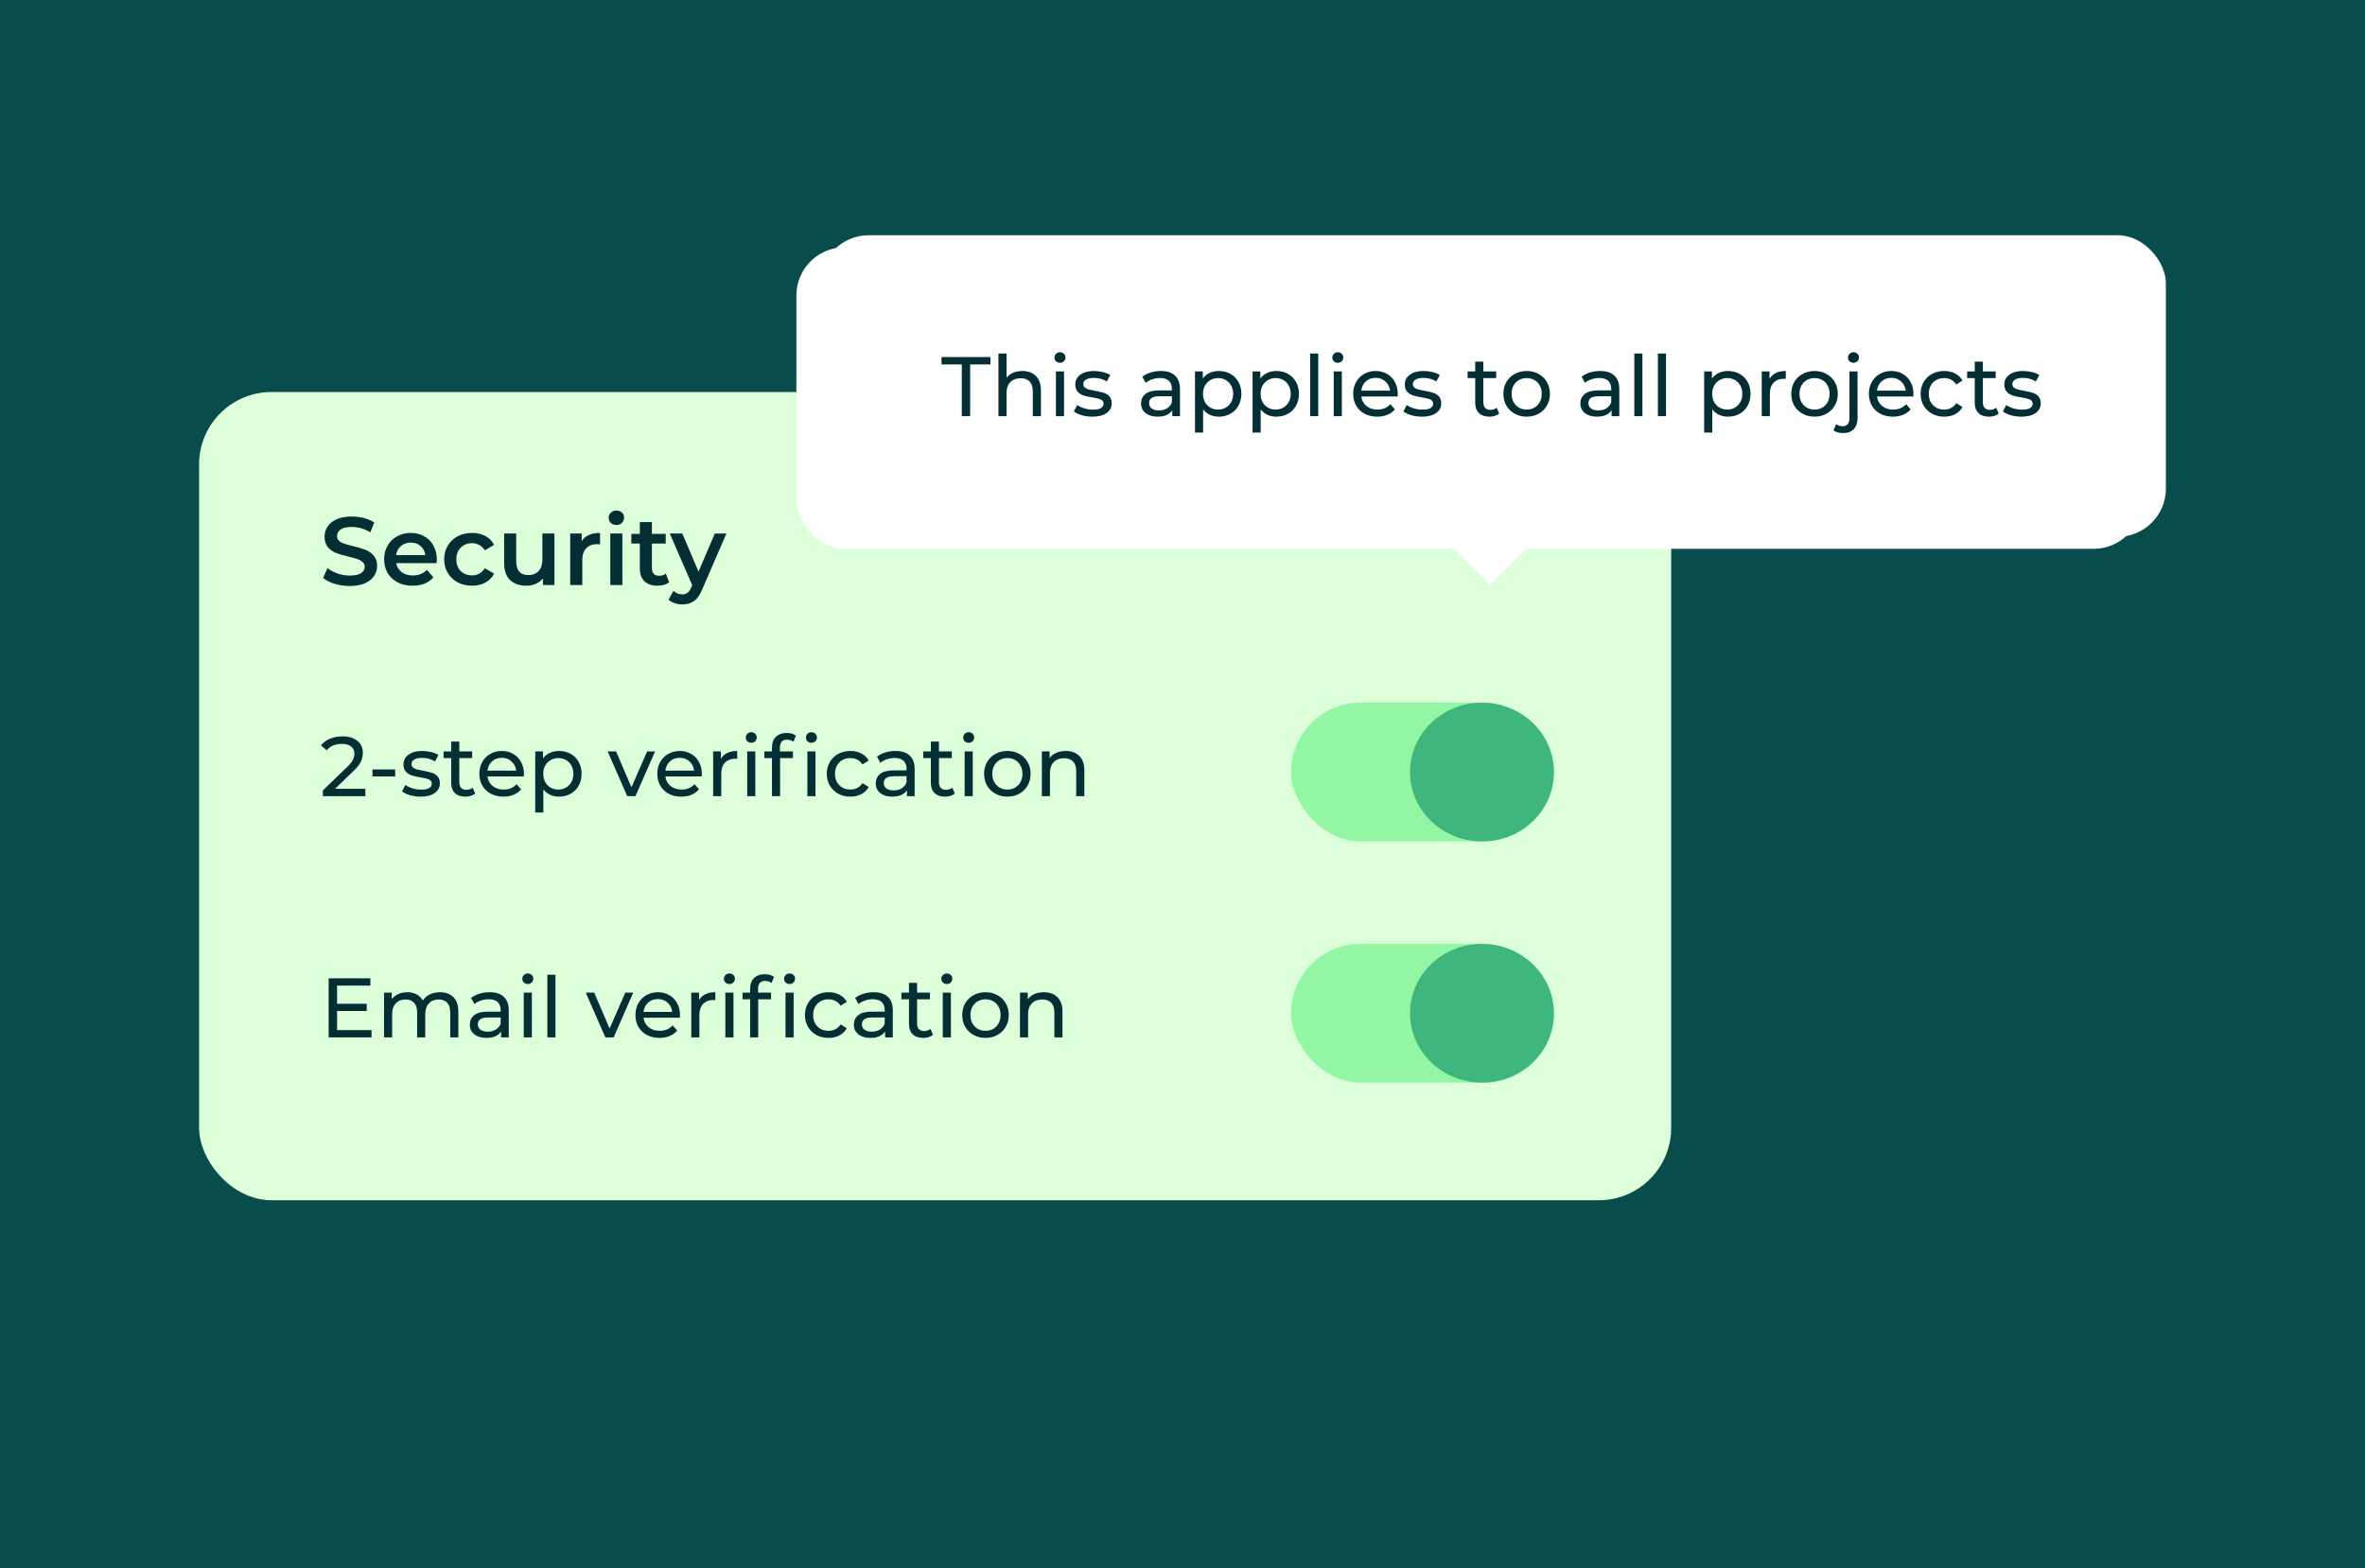 <svg width="392" height="260" viewBox="0 0 392 260" fill="none" xmlns="http://www.w3.org/2000/svg">
<rect width="392" height="260" fill="#084D4B"/>
<g filter="url(#filter0_d_416_44998)">
<rect x="33" y="63" width="244" height="134" rx="12" fill="#DDFFDA"/>
<path d="M57.976 95.16C57.112 95.16 56.275 95.037 55.464 94.792C54.664 94.547 54.029 94.221 53.56 93.816L54.28 92.2C54.739 92.563 55.299 92.861 55.96 93.096C56.632 93.32 57.304 93.432 57.976 93.432C58.808 93.432 59.427 93.299 59.832 93.032C60.248 92.765 60.456 92.413 60.456 91.976C60.456 91.656 60.339 91.395 60.104 91.192C59.88 90.979 59.592 90.813 59.24 90.696C58.888 90.579 58.408 90.445 57.8 90.296C56.947 90.093 56.253 89.891 55.72 89.688C55.197 89.485 54.744 89.171 54.36 88.744C53.987 88.307 53.8 87.72 53.8 86.984C53.8 86.365 53.965 85.805 54.296 85.304C54.637 84.792 55.144 84.387 55.816 84.088C56.499 83.789 57.331 83.64 58.312 83.64C58.995 83.64 59.667 83.725 60.328 83.896C60.989 84.067 61.56 84.312 62.04 84.632L61.384 86.248C60.893 85.96 60.381 85.741 59.848 85.592C59.315 85.443 58.797 85.368 58.296 85.368C57.475 85.368 56.861 85.507 56.456 85.784C56.061 86.061 55.864 86.429 55.864 86.888C55.864 87.208 55.976 87.469 56.2 87.672C56.435 87.875 56.728 88.035 57.08 88.152C57.432 88.269 57.912 88.403 58.52 88.552C59.352 88.744 60.035 88.947 60.568 89.16C61.101 89.363 61.555 89.677 61.928 90.104C62.312 90.531 62.504 91.107 62.504 91.832C62.504 92.451 62.333 93.011 61.992 93.512C61.661 94.013 61.155 94.413 60.472 94.712C59.789 95.011 58.957 95.16 57.976 95.16ZM72.406 90.776C72.406 90.915 72.396 91.112 72.374 91.368H65.671C65.788 91.997 66.092 92.499 66.582 92.872C67.084 93.235 67.703 93.416 68.439 93.416C69.377 93.416 70.15 93.107 70.758 92.488L71.831 93.72C71.447 94.179 70.961 94.525 70.374 94.76C69.788 94.995 69.126 95.112 68.391 95.112C67.452 95.112 66.625 94.925 65.91 94.552C65.196 94.179 64.641 93.661 64.246 93C63.862 92.328 63.67 91.571 63.67 90.728C63.67 89.896 63.857 89.149 64.231 88.488C64.615 87.816 65.142 87.293 65.814 86.92C66.487 86.547 67.244 86.36 68.087 86.36C68.918 86.36 69.66 86.547 70.311 86.92C70.972 87.283 71.484 87.8 71.847 88.472C72.22 89.133 72.406 89.901 72.406 90.776ZM68.087 87.96C67.447 87.96 66.903 88.152 66.454 88.536C66.017 88.909 65.751 89.411 65.654 90.04H70.502C70.417 89.421 70.156 88.92 69.719 88.536C69.281 88.152 68.737 87.96 68.087 87.96ZM78.248 95.112C77.362 95.112 76.568 94.925 75.864 94.552C75.16 94.179 74.61 93.661 74.216 93C73.821 92.328 73.624 91.571 73.624 90.728C73.624 89.885 73.821 89.133 74.216 88.472C74.61 87.811 75.154 87.293 75.848 86.92C76.552 86.547 77.352 86.36 78.248 86.36C79.09 86.36 79.826 86.531 80.456 86.872C81.096 87.213 81.576 87.704 81.896 88.344L80.36 89.24C80.114 88.845 79.805 88.552 79.432 88.36C79.069 88.157 78.669 88.056 78.232 88.056C77.485 88.056 76.866 88.301 76.376 88.792C75.885 89.272 75.64 89.917 75.64 90.728C75.64 91.539 75.88 92.189 76.36 92.68C76.85 93.16 77.474 93.4 78.232 93.4C78.669 93.4 79.069 93.304 79.432 93.112C79.805 92.909 80.114 92.611 80.36 92.216L81.896 93.112C81.565 93.752 81.08 94.248 80.44 94.6C79.81 94.941 79.08 95.112 78.248 95.112ZM91.897 86.456V95H89.993V93.912C89.672 94.296 89.272 94.595 88.793 94.808C88.312 95.011 87.795 95.112 87.24 95.112C86.099 95.112 85.198 94.797 84.537 94.168C83.886 93.528 83.561 92.584 83.561 91.336V86.456H85.561V91.064C85.561 91.832 85.731 92.408 86.073 92.792C86.424 93.165 86.921 93.352 87.561 93.352C88.275 93.352 88.841 93.133 89.257 92.696C89.683 92.248 89.897 91.608 89.897 90.776V86.456H91.897ZM96.419 87.704C96.995 86.808 98.008 86.36 99.459 86.36V88.264C99.288 88.232 99.134 88.216 98.995 88.216C98.216 88.216 97.609 88.445 97.171 88.904C96.734 89.352 96.515 90.003 96.515 90.856V95H94.515V86.456H96.419V87.704ZM101.156 86.456H103.156V95H101.156V86.456ZM102.164 85.048C101.801 85.048 101.497 84.936 101.252 84.712C101.006 84.477 100.884 84.189 100.884 83.848C100.884 83.507 101.006 83.224 101.252 83C101.497 82.765 101.801 82.648 102.164 82.648C102.526 82.648 102.83 82.76 103.076 82.984C103.321 83.197 103.444 83.469 103.444 83.8C103.444 84.152 103.321 84.451 103.076 84.696C102.841 84.931 102.537 85.048 102.164 85.048ZM110.917 94.536C110.682 94.728 110.394 94.872 110.053 94.968C109.722 95.064 109.37 95.112 108.997 95.112C108.058 95.112 107.333 94.867 106.821 94.376C106.309 93.885 106.053 93.171 106.053 92.232V88.12H104.645V86.52H106.053V84.568H108.053V86.52H110.341V88.12H108.053V92.184C108.053 92.6 108.154 92.92 108.357 93.144C108.559 93.357 108.853 93.464 109.237 93.464C109.685 93.464 110.058 93.347 110.357 93.112L110.917 94.536ZM120.406 86.456L116.406 95.688C116.032 96.616 115.579 97.267 115.046 97.64C114.512 98.024 113.867 98.216 113.11 98.216C112.683 98.216 112.262 98.147 111.846 98.008C111.43 97.869 111.088 97.677 110.822 97.432L111.622 95.96C111.814 96.141 112.038 96.285 112.294 96.392C112.56 96.499 112.827 96.552 113.094 96.552C113.446 96.552 113.734 96.461 113.958 96.28C114.192 96.099 114.406 95.795 114.598 95.368L114.742 95.032L111.014 86.456H113.094L115.782 92.776L118.486 86.456H120.406Z" fill="#022E34"/>
<path d="M60.56 128.782V130H53.518V129.048L57.508 125.198C57.993 124.731 58.32 124.33 58.488 123.994C58.656 123.649 58.74 123.303 58.74 122.958C58.74 122.445 58.558 122.048 58.194 121.768C57.839 121.479 57.326 121.334 56.654 121.334C55.571 121.334 54.736 121.689 54.148 122.398L53.196 121.572C53.579 121.105 54.078 120.741 54.694 120.48C55.319 120.219 56.015 120.088 56.78 120.088C57.807 120.088 58.623 120.335 59.23 120.83C59.837 121.315 60.14 121.978 60.14 122.818C60.14 123.341 60.028 123.835 59.804 124.302C59.58 124.769 59.155 125.301 58.53 125.898L55.534 128.782H60.56ZM61.741 125.576H65.507V126.738H61.741V125.576ZM69.705 130.084C69.098 130.084 68.515 130.005 67.955 129.846C67.395 129.678 66.956 129.468 66.639 129.216L67.199 128.152C67.525 128.385 67.922 128.572 68.389 128.712C68.855 128.852 69.327 128.922 69.803 128.922C70.979 128.922 71.567 128.586 71.567 127.914C71.567 127.69 71.487 127.513 71.329 127.382C71.17 127.251 70.969 127.158 70.727 127.102C70.493 127.037 70.157 126.967 69.719 126.892C69.121 126.799 68.631 126.691 68.249 126.57C67.875 126.449 67.553 126.243 67.283 125.954C67.012 125.665 66.877 125.259 66.877 124.736C66.877 124.064 67.157 123.527 67.717 123.126C68.277 122.715 69.028 122.51 69.971 122.51C70.465 122.51 70.96 122.571 71.455 122.692C71.949 122.813 72.355 122.977 72.673 123.182L72.099 124.246C71.492 123.854 70.778 123.658 69.957 123.658C69.387 123.658 68.953 123.751 68.655 123.938C68.356 124.125 68.207 124.372 68.207 124.68C68.207 124.923 68.291 125.114 68.459 125.254C68.627 125.394 68.832 125.497 69.075 125.562C69.327 125.627 69.677 125.702 70.125 125.786C70.722 125.889 71.203 126.001 71.567 126.122C71.94 126.234 72.257 126.43 72.519 126.71C72.78 126.99 72.911 127.382 72.911 127.886C72.911 128.558 72.621 129.095 72.043 129.496C71.473 129.888 70.694 130.084 69.705 130.084ZM78.762 129.566C78.566 129.734 78.324 129.865 78.034 129.958C77.745 130.042 77.446 130.084 77.138 130.084C76.392 130.084 75.813 129.883 75.402 129.482C74.992 129.081 74.786 128.507 74.786 127.76V123.686H73.526V122.58H74.786V120.956H76.13V122.58H78.258V123.686H76.13V127.704C76.13 128.105 76.228 128.413 76.424 128.628C76.63 128.843 76.919 128.95 77.292 128.95C77.703 128.95 78.053 128.833 78.342 128.6L78.762 129.566ZM86.847 126.332C86.847 126.435 86.838 126.57 86.819 126.738H80.799C80.883 127.391 81.168 127.919 81.653 128.32C82.148 128.712 82.759 128.908 83.487 128.908C84.374 128.908 85.088 128.609 85.629 128.012L86.371 128.88C86.035 129.272 85.615 129.571 85.111 129.776C84.617 129.981 84.061 130.084 83.445 130.084C82.661 130.084 81.966 129.925 81.359 129.608C80.752 129.281 80.281 128.829 79.945 128.25C79.618 127.671 79.455 127.018 79.455 126.29C79.455 125.571 79.614 124.923 79.931 124.344C80.258 123.765 80.701 123.317 81.261 123C81.831 122.673 82.47 122.51 83.179 122.51C83.888 122.51 84.519 122.673 85.069 123C85.629 123.317 86.063 123.765 86.371 124.344C86.689 124.923 86.847 125.585 86.847 126.332ZM83.179 123.644C82.535 123.644 81.994 123.84 81.555 124.232C81.126 124.624 80.874 125.137 80.799 125.772H85.559C85.484 125.147 85.228 124.638 84.789 124.246C84.36 123.845 83.823 123.644 83.179 123.644ZM92.647 122.51C93.366 122.51 94.01 122.669 94.579 122.986C95.149 123.303 95.592 123.747 95.909 124.316C96.236 124.885 96.4 125.543 96.4 126.29C96.4 127.037 96.236 127.699 95.909 128.278C95.592 128.847 95.149 129.291 94.579 129.608C94.01 129.925 93.366 130.084 92.647 130.084C92.115 130.084 91.626 129.981 91.177 129.776C90.739 129.571 90.365 129.272 90.058 128.88V132.716H88.713V122.58H90.001V123.756C90.3 123.345 90.678 123.037 91.135 122.832C91.593 122.617 92.097 122.51 92.647 122.51ZM92.535 128.908C93.011 128.908 93.436 128.801 93.809 128.586C94.192 128.362 94.491 128.054 94.706 127.662C94.93 127.261 95.041 126.803 95.041 126.29C95.041 125.777 94.93 125.324 94.706 124.932C94.491 124.531 94.192 124.223 93.809 124.008C93.436 123.793 93.011 123.686 92.535 123.686C92.069 123.686 91.644 123.798 91.261 124.022C90.888 124.237 90.59 124.54 90.365 124.932C90.151 125.324 90.043 125.777 90.043 126.29C90.043 126.803 90.151 127.261 90.365 127.662C90.58 128.054 90.879 128.362 91.261 128.586C91.644 128.801 92.069 128.908 92.535 128.908ZM108.582 122.58L105.334 130H103.962L100.714 122.58H102.114L104.662 128.53L107.266 122.58H108.582ZM116.337 126.332C116.337 126.435 116.328 126.57 116.309 126.738H110.289C110.373 127.391 110.658 127.919 111.143 128.32C111.638 128.712 112.249 128.908 112.977 128.908C113.864 128.908 114.578 128.609 115.119 128.012L115.861 128.88C115.525 129.272 115.105 129.571 114.601 129.776C114.107 129.981 113.551 130.084 112.935 130.084C112.151 130.084 111.456 129.925 110.849 129.608C110.243 129.281 109.771 128.829 109.435 128.25C109.109 127.671 108.945 127.018 108.945 126.29C108.945 125.571 109.104 124.923 109.421 124.344C109.748 123.765 110.191 123.317 110.751 123C111.321 122.673 111.96 122.51 112.669 122.51C113.379 122.51 114.009 122.673 114.559 123C115.119 123.317 115.553 123.765 115.861 124.344C116.179 124.923 116.337 125.585 116.337 126.332ZM112.669 123.644C112.025 123.644 111.484 123.84 111.045 124.232C110.616 124.624 110.364 125.137 110.289 125.772H115.049C114.975 125.147 114.718 124.638 114.279 124.246C113.85 123.845 113.313 123.644 112.669 123.644ZM119.492 123.826C119.725 123.397 120.07 123.07 120.528 122.846C120.985 122.622 121.54 122.51 122.194 122.51V123.812C122.119 123.803 122.016 123.798 121.886 123.798C121.158 123.798 120.584 124.017 120.164 124.456C119.753 124.885 119.548 125.501 119.548 126.304V130H118.204V122.58H119.492V123.826ZM123.85 122.58H125.194V130H123.85V122.58ZM124.522 121.152C124.261 121.152 124.042 121.068 123.864 120.9C123.696 120.732 123.612 120.527 123.612 120.284C123.612 120.041 123.696 119.836 123.864 119.668C124.042 119.491 124.261 119.402 124.522 119.402C124.784 119.402 124.998 119.486 125.166 119.654C125.344 119.813 125.432 120.013 125.432 120.256C125.432 120.508 125.344 120.723 125.166 120.9C124.998 121.068 124.784 121.152 124.522 121.152ZM130.476 120.634C129.674 120.634 129.272 121.068 129.272 121.936V122.58H131.428V123.686H129.3V130H127.956V123.686H126.696V122.58H127.956V121.922C127.956 121.185 128.171 120.601 128.6 120.172C129.03 119.743 129.632 119.528 130.406 119.528C130.705 119.528 130.985 119.565 131.246 119.64C131.508 119.715 131.732 119.822 131.918 119.962L131.512 120.984C131.204 120.751 130.859 120.634 130.476 120.634ZM133.822 122.58H135.166V130H133.822V122.58ZM134.494 121.152C134.233 121.152 134.014 121.068 133.836 120.9C133.668 120.732 133.584 120.527 133.584 120.284C133.584 120.041 133.668 119.836 133.836 119.668C134.014 119.491 134.233 119.402 134.494 119.402C134.756 119.402 134.97 119.486 135.138 119.654C135.316 119.813 135.404 120.013 135.404 120.256C135.404 120.508 135.316 120.723 135.138 120.9C134.97 121.068 134.756 121.152 134.494 121.152ZM140.961 130.084C140.205 130.084 139.528 129.921 138.931 129.594C138.343 129.267 137.881 128.819 137.545 128.25C137.209 127.671 137.041 127.018 137.041 126.29C137.041 125.562 137.209 124.913 137.545 124.344C137.881 123.765 138.343 123.317 138.931 123C139.528 122.673 140.205 122.51 140.961 122.51C141.633 122.51 142.23 122.645 142.753 122.916C143.285 123.187 143.696 123.579 143.985 124.092L142.963 124.75C142.73 124.395 142.44 124.129 142.095 123.952C141.75 123.775 141.367 123.686 140.947 123.686C140.462 123.686 140.023 123.793 139.631 124.008C139.248 124.223 138.945 124.531 138.721 124.932C138.506 125.324 138.399 125.777 138.399 126.29C138.399 126.813 138.506 127.275 138.721 127.676C138.945 128.068 139.248 128.371 139.631 128.586C140.023 128.801 140.462 128.908 140.947 128.908C141.367 128.908 141.75 128.819 142.095 128.642C142.44 128.465 142.73 128.199 142.963 127.844L143.985 128.488C143.696 129.001 143.285 129.398 142.753 129.678C142.23 129.949 141.633 130.084 140.961 130.084ZM148.427 122.51C149.454 122.51 150.238 122.762 150.779 123.266C151.33 123.77 151.605 124.521 151.605 125.52V130H150.331V129.02C150.107 129.365 149.785 129.631 149.365 129.818C148.955 129.995 148.465 130.084 147.895 130.084C147.065 130.084 146.397 129.883 145.893 129.482C145.399 129.081 145.151 128.553 145.151 127.9C145.151 127.247 145.389 126.724 145.865 126.332C146.341 125.931 147.097 125.73 148.133 125.73H150.261V125.464C150.261 124.885 150.093 124.442 149.757 124.134C149.421 123.826 148.927 123.672 148.273 123.672C147.835 123.672 147.405 123.747 146.985 123.896C146.565 124.036 146.211 124.227 145.921 124.47L145.361 123.462C145.744 123.154 146.201 122.921 146.733 122.762C147.265 122.594 147.83 122.51 148.427 122.51ZM148.119 129.048C148.633 129.048 149.076 128.936 149.449 128.712C149.823 128.479 150.093 128.152 150.261 127.732V126.696H148.189C147.051 126.696 146.481 127.079 146.481 127.844C146.481 128.217 146.626 128.511 146.915 128.726C147.205 128.941 147.606 129.048 148.119 129.048ZM158.264 129.566C158.068 129.734 157.826 129.865 157.536 129.958C157.247 130.042 156.948 130.084 156.64 130.084C155.894 130.084 155.315 129.883 154.904 129.482C154.494 129.081 154.288 128.507 154.288 127.76V123.686H153.028V122.58H154.288V120.956H155.632V122.58H157.76V123.686H155.632V127.704C155.632 128.105 155.73 128.413 155.926 128.628C156.132 128.843 156.421 128.95 156.794 128.95C157.205 128.95 157.555 128.833 157.844 128.6L158.264 129.566ZM159.889 122.58H161.233V130H159.889V122.58ZM160.561 121.152C160.3 121.152 160.081 121.068 159.903 120.9C159.735 120.732 159.651 120.527 159.651 120.284C159.651 120.041 159.735 119.836 159.903 119.668C160.081 119.491 160.3 119.402 160.561 119.402C160.823 119.402 161.037 119.486 161.205 119.654C161.383 119.813 161.471 120.013 161.471 120.256C161.471 120.508 161.383 120.723 161.205 120.9C161.037 121.068 160.823 121.152 160.561 121.152ZM166.977 130.084C166.24 130.084 165.577 129.921 164.989 129.594C164.401 129.267 163.939 128.819 163.603 128.25C163.277 127.671 163.113 127.018 163.113 126.29C163.113 125.562 163.277 124.913 163.603 124.344C163.939 123.765 164.401 123.317 164.989 123C165.577 122.673 166.24 122.51 166.977 122.51C167.715 122.51 168.373 122.673 168.951 123C169.539 123.317 169.997 123.765 170.323 124.344C170.659 124.913 170.827 125.562 170.827 126.29C170.827 127.018 170.659 127.671 170.323 128.25C169.997 128.819 169.539 129.267 168.951 129.594C168.373 129.921 167.715 130.084 166.977 130.084ZM166.977 128.908C167.453 128.908 167.878 128.801 168.251 128.586C168.634 128.362 168.933 128.054 169.147 127.662C169.362 127.261 169.469 126.803 169.469 126.29C169.469 125.777 169.362 125.324 169.147 124.932C168.933 124.531 168.634 124.223 168.251 124.008C167.878 123.793 167.453 123.686 166.977 123.686C166.501 123.686 166.072 123.793 165.689 124.008C165.316 124.223 165.017 124.531 164.793 124.932C164.579 125.324 164.471 125.777 164.471 126.29C164.471 126.803 164.579 127.261 164.793 127.662C165.017 128.054 165.316 128.362 165.689 128.586C166.072 128.801 166.501 128.908 166.977 128.908ZM176.648 122.51C177.591 122.51 178.337 122.785 178.888 123.336C179.448 123.877 179.728 124.675 179.728 125.73V130H178.384V125.884C178.384 125.165 178.211 124.624 177.866 124.26C177.521 123.896 177.026 123.714 176.382 123.714C175.654 123.714 175.08 123.929 174.66 124.358C174.24 124.778 174.03 125.385 174.03 126.178V130H172.686V122.58H173.974V123.7C174.245 123.317 174.609 123.023 175.066 122.818C175.533 122.613 176.06 122.51 176.648 122.51Z" fill="#022E34"/>
<path d="M61.582 168.782V170H54.47V160.2H61.386V161.418H55.87V164.428H60.784V165.618H55.87V168.782H61.582ZM72.935 162.51C73.868 162.51 74.606 162.781 75.147 163.322C75.698 163.863 75.973 164.666 75.973 165.73V170H74.629V165.884C74.629 165.165 74.461 164.624 74.125 164.26C73.798 163.896 73.327 163.714 72.711 163.714C72.03 163.714 71.488 163.929 71.087 164.358C70.686 164.778 70.485 165.385 70.485 166.178V170H69.141V165.884C69.141 165.165 68.973 164.624 68.637 164.26C68.31 163.896 67.839 163.714 67.223 163.714C66.542 163.714 66 163.929 65.599 164.358C65.198 164.778 64.997 165.385 64.997 166.178V170H63.653V162.58H64.941V163.686C65.212 163.303 65.566 163.014 66.005 162.818C66.444 162.613 66.943 162.51 67.503 162.51C68.082 162.51 68.595 162.627 69.043 162.86C69.491 163.093 69.836 163.434 70.079 163.882C70.359 163.453 70.746 163.117 71.241 162.874C71.745 162.631 72.31 162.51 72.935 162.51ZM81.148 162.51C82.174 162.51 82.959 162.762 83.5 163.266C84.05 163.77 84.326 164.521 84.326 165.52V170H83.052V169.02C82.828 169.365 82.506 169.631 82.086 169.818C81.675 169.995 81.185 170.084 80.616 170.084C79.785 170.084 79.118 169.883 78.614 169.482C78.119 169.081 77.872 168.553 77.872 167.9C77.872 167.247 78.11 166.724 78.586 166.332C79.062 165.931 79.818 165.73 80.854 165.73H82.982V165.464C82.982 164.885 82.814 164.442 82.478 164.134C82.142 163.826 81.647 163.672 80.994 163.672C80.555 163.672 80.126 163.747 79.706 163.896C79.286 164.036 78.931 164.227 78.642 164.47L78.082 163.462C78.465 163.154 78.922 162.921 79.454 162.762C79.986 162.594 80.55 162.51 81.148 162.51ZM80.84 169.048C81.353 169.048 81.796 168.936 82.17 168.712C82.543 168.479 82.814 168.152 82.982 167.732V166.696H80.91C79.771 166.696 79.202 167.079 79.202 167.844C79.202 168.217 79.347 168.511 79.636 168.726C79.925 168.941 80.326 169.048 80.84 169.048ZM86.813 162.58H88.157V170H86.813V162.58ZM87.485 161.152C87.224 161.152 87.004 161.068 86.827 160.9C86.659 160.732 86.575 160.527 86.575 160.284C86.575 160.041 86.659 159.836 86.827 159.668C87.004 159.491 87.224 159.402 87.485 159.402C87.746 159.402 87.961 159.486 88.129 159.654C88.306 159.813 88.395 160.013 88.395 160.256C88.395 160.508 88.306 160.723 88.129 160.9C87.961 161.068 87.746 161.152 87.485 161.152ZM90.723 159.612H92.067V170H90.723V159.612ZM104.959 162.58L101.711 170H100.339L97.091 162.58H98.491L101.039 168.53L103.643 162.58H104.959ZM112.714 166.332C112.714 166.435 112.705 166.57 112.686 166.738H106.666C106.75 167.391 107.035 167.919 107.52 168.32C108.015 168.712 108.626 168.908 109.354 168.908C110.241 168.908 110.955 168.609 111.496 168.012L112.238 168.88C111.902 169.272 111.482 169.571 110.978 169.776C110.484 169.981 109.928 170.084 109.312 170.084C108.528 170.084 107.833 169.925 107.226 169.608C106.62 169.281 106.148 168.829 105.812 168.25C105.486 167.671 105.322 167.018 105.322 166.29C105.322 165.571 105.481 164.923 105.798 164.344C106.125 163.765 106.568 163.317 107.128 163C107.698 162.673 108.337 162.51 109.046 162.51C109.756 162.51 110.386 162.673 110.936 163C111.496 163.317 111.93 163.765 112.238 164.344C112.556 164.923 112.714 165.585 112.714 166.332ZM109.046 163.644C108.402 163.644 107.861 163.84 107.422 164.232C106.993 164.624 106.741 165.137 106.666 165.772H111.426C111.352 165.147 111.095 164.638 110.656 164.246C110.227 163.845 109.69 163.644 109.046 163.644ZM115.869 163.826C116.102 163.397 116.447 163.07 116.905 162.846C117.362 162.622 117.917 162.51 118.571 162.51V163.812C118.496 163.803 118.393 163.798 118.263 163.798C117.535 163.798 116.961 164.017 116.541 164.456C116.13 164.885 115.925 165.501 115.925 166.304V170H114.581V162.58H115.869V163.826ZM120.227 162.58H121.571V170H120.227V162.58ZM120.899 161.152C120.638 161.152 120.418 161.068 120.241 160.9C120.073 160.732 119.989 160.527 119.989 160.284C119.989 160.041 120.073 159.836 120.241 159.668C120.418 159.491 120.638 159.402 120.899 159.402C121.16 159.402 121.375 159.486 121.543 159.654C121.72 159.813 121.809 160.013 121.809 160.256C121.809 160.508 121.72 160.723 121.543 160.9C121.375 161.068 121.16 161.152 120.899 161.152ZM126.853 160.634C126.051 160.634 125.649 161.068 125.649 161.936V162.58H127.805V163.686H125.677V170H124.333V163.686H123.073V162.58H124.333V161.922C124.333 161.185 124.548 160.601 124.977 160.172C125.407 159.743 126.009 159.528 126.783 159.528C127.082 159.528 127.362 159.565 127.623 159.64C127.885 159.715 128.109 159.822 128.295 159.962L127.889 160.984C127.581 160.751 127.236 160.634 126.853 160.634ZM130.199 162.58H131.543V170H130.199V162.58ZM130.871 161.152C130.61 161.152 130.391 161.068 130.213 160.9C130.045 160.732 129.961 160.527 129.961 160.284C129.961 160.041 130.045 159.836 130.213 159.668C130.391 159.491 130.61 159.402 130.871 159.402C131.133 159.402 131.347 159.486 131.515 159.654C131.693 159.813 131.781 160.013 131.781 160.256C131.781 160.508 131.693 160.723 131.515 160.9C131.347 161.068 131.133 161.152 130.871 161.152ZM137.338 170.084C136.582 170.084 135.905 169.921 135.308 169.594C134.72 169.267 134.258 168.819 133.922 168.25C133.586 167.671 133.418 167.018 133.418 166.29C133.418 165.562 133.586 164.913 133.922 164.344C134.258 163.765 134.72 163.317 135.308 163C135.905 162.673 136.582 162.51 137.338 162.51C138.01 162.51 138.607 162.645 139.13 162.916C139.662 163.187 140.073 163.579 140.362 164.092L139.34 164.75C139.107 164.395 138.817 164.129 138.472 163.952C138.127 163.775 137.744 163.686 137.324 163.686C136.839 163.686 136.4 163.793 136.008 164.008C135.625 164.223 135.322 164.531 135.098 164.932C134.883 165.324 134.776 165.777 134.776 166.29C134.776 166.813 134.883 167.275 135.098 167.676C135.322 168.068 135.625 168.371 136.008 168.586C136.4 168.801 136.839 168.908 137.324 168.908C137.744 168.908 138.127 168.819 138.472 168.642C138.817 168.465 139.107 168.199 139.34 167.844L140.362 168.488C140.073 169.001 139.662 169.398 139.13 169.678C138.607 169.949 138.01 170.084 137.338 170.084ZM144.804 162.51C145.831 162.51 146.615 162.762 147.156 163.266C147.707 163.77 147.982 164.521 147.982 165.52V170H146.708V169.02C146.484 169.365 146.162 169.631 145.742 169.818C145.331 169.995 144.841 170.084 144.272 170.084C143.441 170.084 142.774 169.883 142.27 169.482C141.775 169.081 141.528 168.553 141.528 167.9C141.528 167.247 141.766 166.724 142.242 166.332C142.718 165.931 143.474 165.73 144.51 165.73H146.638V165.464C146.638 164.885 146.47 164.442 146.134 164.134C145.798 163.826 145.303 163.672 144.65 163.672C144.211 163.672 143.782 163.747 143.362 163.896C142.942 164.036 142.587 164.227 142.298 164.47L141.738 163.462C142.121 163.154 142.578 162.921 143.11 162.762C143.642 162.594 144.207 162.51 144.804 162.51ZM144.496 169.048C145.009 169.048 145.453 168.936 145.826 168.712C146.199 168.479 146.47 168.152 146.638 167.732V166.696H144.566C143.427 166.696 142.858 167.079 142.858 167.844C142.858 168.217 143.003 168.511 143.292 168.726C143.581 168.941 143.983 169.048 144.496 169.048ZM154.641 169.566C154.445 169.734 154.203 169.865 153.913 169.958C153.624 170.042 153.325 170.084 153.017 170.084C152.271 170.084 151.692 169.883 151.281 169.482C150.871 169.081 150.665 168.507 150.665 167.76V163.686H149.405V162.58H150.665V160.956H152.009V162.58H154.137V163.686H152.009V167.704C152.009 168.105 152.107 168.413 152.303 168.628C152.509 168.843 152.798 168.95 153.171 168.95C153.582 168.95 153.932 168.833 154.221 168.6L154.641 169.566ZM156.266 162.58H157.61V170H156.266V162.58ZM156.938 161.152C156.677 161.152 156.458 161.068 156.28 160.9C156.112 160.732 156.028 160.527 156.028 160.284C156.028 160.041 156.112 159.836 156.28 159.668C156.458 159.491 156.677 159.402 156.938 159.402C157.2 159.402 157.414 159.486 157.582 159.654C157.76 159.813 157.848 160.013 157.848 160.256C157.848 160.508 157.76 160.723 157.582 160.9C157.414 161.068 157.2 161.152 156.938 161.152ZM163.354 170.084C162.617 170.084 161.954 169.921 161.366 169.594C160.778 169.267 160.316 168.819 159.98 168.25C159.654 167.671 159.49 167.018 159.49 166.29C159.49 165.562 159.654 164.913 159.98 164.344C160.316 163.765 160.778 163.317 161.366 163C161.954 162.673 162.617 162.51 163.354 162.51C164.092 162.51 164.75 162.673 165.328 163C165.916 163.317 166.374 163.765 166.7 164.344C167.036 164.913 167.204 165.562 167.204 166.29C167.204 167.018 167.036 167.671 166.7 168.25C166.374 168.819 165.916 169.267 165.328 169.594C164.75 169.921 164.092 170.084 163.354 170.084ZM163.354 168.908C163.83 168.908 164.255 168.801 164.628 168.586C165.011 168.362 165.31 168.054 165.524 167.662C165.739 167.261 165.846 166.803 165.846 166.29C165.846 165.777 165.739 165.324 165.524 164.932C165.31 164.531 165.011 164.223 164.628 164.008C164.255 163.793 163.83 163.686 163.354 163.686C162.878 163.686 162.449 163.793 162.066 164.008C161.693 164.223 161.394 164.531 161.17 164.932C160.956 165.324 160.848 165.777 160.848 166.29C160.848 166.803 160.956 167.261 161.17 167.662C161.394 168.054 161.693 168.362 162.066 168.586C162.449 168.801 162.878 168.908 163.354 168.908ZM173.025 162.51C173.968 162.51 174.714 162.785 175.265 163.336C175.825 163.877 176.105 164.675 176.105 165.73V170H174.761V165.884C174.761 165.165 174.588 164.624 174.243 164.26C173.898 163.896 173.403 163.714 172.759 163.714C172.031 163.714 171.457 163.929 171.037 164.358C170.617 164.778 170.407 165.385 170.407 166.178V170H169.063V162.58H170.351V163.7C170.622 163.317 170.986 163.023 171.443 162.818C171.91 162.613 172.437 162.51 173.025 162.51Z" fill="#022E34"/>
<rect x="214" y="154.5" width="43.568" height="23" rx="11.5" fill="#93F6A4"/>
<ellipse cx="245.638" cy="166" rx="11.93" ry="11.5" fill="#3FB67D"/>
<rect x="214" y="114.5" width="43.568" height="23" rx="11.5" fill="#93F6A4"/>
<ellipse cx="245.638" cy="126" rx="11.93" ry="11.5" fill="#3FB67D"/>
</g>
<g filter="url(#filter1_d_416_44998)">
<rect x="136" y="39" width="223" height="50" rx="8" fill="white"/>
</g>
<rect x="136" y="39" width="223" height="50" rx="8" fill="white"/>
<path d="M159.416 60.418H156.056V59.2H164.162V60.418H160.802V69H159.416V60.418ZM169.453 61.51C170.395 61.51 171.142 61.785 171.693 62.336C172.253 62.877 172.533 63.675 172.533 64.73V69H171.189V64.884C171.189 64.165 171.016 63.624 170.671 63.26C170.325 62.896 169.831 62.714 169.187 62.714C168.459 62.714 167.885 62.929 167.465 63.358C167.045 63.778 166.835 64.385 166.835 65.178V69H165.491V58.612H166.835V62.63C167.115 62.275 167.479 62 167.927 61.804C168.384 61.608 168.893 61.51 169.453 61.51ZM175.02 61.58H176.364V69H175.02V61.58ZM175.692 60.152C175.431 60.152 175.211 60.068 175.034 59.9C174.866 59.732 174.782 59.527 174.782 59.284C174.782 59.041 174.866 58.836 175.034 58.668C175.211 58.491 175.431 58.402 175.692 58.402C175.953 58.402 176.168 58.486 176.336 58.654C176.513 58.813 176.602 59.013 176.602 59.256C176.602 59.508 176.513 59.723 176.336 59.9C176.168 60.068 175.953 60.152 175.692 60.152ZM181.058 69.084C180.452 69.084 179.868 69.005 179.308 68.846C178.748 68.678 178.31 68.468 177.992 68.216L178.552 67.152C178.879 67.385 179.276 67.572 179.742 67.712C180.209 67.852 180.68 67.922 181.156 67.922C182.332 67.922 182.92 67.586 182.92 66.914C182.92 66.69 182.841 66.513 182.682 66.382C182.524 66.251 182.323 66.158 182.08 66.102C181.847 66.037 181.511 65.967 181.072 65.892C180.475 65.799 179.985 65.691 179.602 65.57C179.229 65.449 178.907 65.243 178.636 64.954C178.366 64.665 178.23 64.259 178.23 63.736C178.23 63.064 178.51 62.527 179.07 62.126C179.63 61.715 180.382 61.51 181.324 61.51C181.819 61.51 182.314 61.571 182.808 61.692C183.303 61.813 183.709 61.977 184.026 62.182L183.452 63.246C182.846 62.854 182.132 62.658 181.31 62.658C180.741 62.658 180.307 62.751 180.008 62.938C179.71 63.125 179.56 63.372 179.56 63.68C179.56 63.923 179.644 64.114 179.812 64.254C179.98 64.394 180.186 64.497 180.428 64.562C180.68 64.627 181.03 64.702 181.478 64.786C182.076 64.889 182.556 65.001 182.92 65.122C183.294 65.234 183.611 65.43 183.872 65.71C184.134 65.99 184.264 66.382 184.264 66.886C184.264 67.558 183.975 68.095 183.396 68.496C182.827 68.888 182.048 69.084 181.058 69.084ZM192.406 61.51C193.432 61.51 194.216 61.762 194.758 62.266C195.308 62.77 195.584 63.521 195.584 64.52V69H194.31V68.02C194.086 68.365 193.764 68.631 193.344 68.818C192.933 68.995 192.443 69.084 191.874 69.084C191.043 69.084 190.376 68.883 189.872 68.482C189.377 68.081 189.13 67.553 189.13 66.9C189.13 66.247 189.368 65.724 189.844 65.332C190.32 64.931 191.076 64.73 192.112 64.73H194.24V64.464C194.24 63.885 194.072 63.442 193.736 63.134C193.4 62.826 192.905 62.672 192.252 62.672C191.813 62.672 191.384 62.747 190.964 62.896C190.544 63.036 190.189 63.227 189.9 63.47L189.34 62.462C189.722 62.154 190.18 61.921 190.712 61.762C191.244 61.594 191.808 61.51 192.406 61.51ZM192.098 68.048C192.611 68.048 193.054 67.936 193.428 67.712C193.801 67.479 194.072 67.152 194.24 66.732V65.696H192.168C191.029 65.696 190.46 66.079 190.46 66.844C190.46 67.217 190.604 67.511 190.894 67.726C191.183 67.941 191.584 68.048 192.098 68.048ZM202.005 61.51C202.724 61.51 203.368 61.669 203.937 61.986C204.506 62.303 204.95 62.747 205.267 63.316C205.594 63.885 205.757 64.543 205.757 65.29C205.757 66.037 205.594 66.699 205.267 67.278C204.95 67.847 204.506 68.291 203.937 68.608C203.368 68.925 202.724 69.084 202.005 69.084C201.473 69.084 200.983 68.981 200.535 68.776C200.096 68.571 199.723 68.272 199.415 67.88V71.716H198.071V61.58H199.359V62.756C199.658 62.345 200.036 62.037 200.493 61.832C200.95 61.617 201.454 61.51 202.005 61.51ZM201.893 67.908C202.369 67.908 202.794 67.801 203.167 67.586C203.55 67.362 203.848 67.054 204.063 66.662C204.287 66.261 204.399 65.803 204.399 65.29C204.399 64.777 204.287 64.324 204.063 63.932C203.848 63.531 203.55 63.223 203.167 63.008C202.794 62.793 202.369 62.686 201.893 62.686C201.426 62.686 201.002 62.798 200.619 63.022C200.246 63.237 199.947 63.54 199.723 63.932C199.508 64.324 199.401 64.777 199.401 65.29C199.401 65.803 199.508 66.261 199.723 66.662C199.938 67.054 200.236 67.362 200.619 67.586C201.002 67.801 201.426 67.908 201.893 67.908ZM211.548 61.51C212.267 61.51 212.911 61.669 213.48 61.986C214.049 62.303 214.493 62.747 214.81 63.316C215.137 63.885 215.3 64.543 215.3 65.29C215.3 66.037 215.137 66.699 214.81 67.278C214.493 67.847 214.049 68.291 213.48 68.608C212.911 68.925 212.267 69.084 211.548 69.084C211.016 69.084 210.526 68.981 210.078 68.776C209.639 68.571 209.266 68.272 208.958 67.88V71.716H207.614V61.58H208.902V62.756C209.201 62.345 209.579 62.037 210.036 61.832C210.493 61.617 210.997 61.51 211.548 61.51ZM211.436 67.908C211.912 67.908 212.337 67.801 212.71 67.586C213.093 67.362 213.391 67.054 213.606 66.662C213.83 66.261 213.942 65.803 213.942 65.29C213.942 64.777 213.83 64.324 213.606 63.932C213.391 63.531 213.093 63.223 212.71 63.008C212.337 62.793 211.912 62.686 211.436 62.686C210.969 62.686 210.545 62.798 210.162 63.022C209.789 63.237 209.49 63.54 209.266 63.932C209.051 64.324 208.944 64.777 208.944 65.29C208.944 65.803 209.051 66.261 209.266 66.662C209.481 67.054 209.779 67.362 210.162 67.586C210.545 67.801 210.969 67.908 211.436 67.908ZM217.157 58.612H218.501V69H217.157V58.612ZM221.067 61.58H222.411V69H221.067V61.58ZM221.739 60.152C221.478 60.152 221.258 60.068 221.081 59.9C220.913 59.732 220.829 59.527 220.829 59.284C220.829 59.041 220.913 58.836 221.081 58.668C221.258 58.491 221.478 58.402 221.739 58.402C222 58.402 222.215 58.486 222.383 58.654C222.56 58.813 222.649 59.013 222.649 59.256C222.649 59.508 222.56 59.723 222.383 59.9C222.215 60.068 222 60.152 221.739 60.152ZM231.683 65.332C231.683 65.435 231.674 65.57 231.655 65.738H225.635C225.719 66.391 226.004 66.919 226.489 67.32C226.984 67.712 227.595 67.908 228.323 67.908C229.21 67.908 229.924 67.609 230.465 67.012L231.207 67.88C230.871 68.272 230.451 68.571 229.947 68.776C229.452 68.981 228.897 69.084 228.281 69.084C227.497 69.084 226.802 68.925 226.195 68.608C225.588 68.281 225.117 67.829 224.781 67.25C224.454 66.671 224.291 66.018 224.291 65.29C224.291 64.571 224.45 63.923 224.767 63.344C225.094 62.765 225.537 62.317 226.097 62C226.666 61.673 227.306 61.51 228.015 61.51C228.724 61.51 229.354 61.673 229.905 62C230.465 62.317 230.899 62.765 231.207 63.344C231.524 63.923 231.683 64.585 231.683 65.332ZM228.015 62.644C227.371 62.644 226.83 62.84 226.391 63.232C225.962 63.624 225.71 64.137 225.635 64.772H230.395C230.32 64.147 230.064 63.638 229.625 63.246C229.196 62.845 228.659 62.644 228.015 62.644ZM235.677 69.084C235.071 69.084 234.487 69.005 233.927 68.846C233.367 68.678 232.929 68.468 232.611 68.216L233.171 67.152C233.498 67.385 233.895 67.572 234.361 67.712C234.828 67.852 235.299 67.922 235.775 67.922C236.951 67.922 237.539 67.586 237.539 66.914C237.539 66.69 237.46 66.513 237.301 66.382C237.143 66.251 236.942 66.158 236.699 66.102C236.466 66.037 236.13 65.967 235.691 65.892C235.094 65.799 234.604 65.691 234.221 65.57C233.848 65.449 233.526 65.243 233.255 64.954C232.985 64.665 232.849 64.259 232.849 63.736C232.849 63.064 233.129 62.527 233.689 62.126C234.249 61.715 235.001 61.51 235.943 61.51C236.438 61.51 236.933 61.571 237.427 61.692C237.922 61.813 238.328 61.977 238.645 62.182L238.071 63.246C237.465 62.854 236.751 62.658 235.929 62.658C235.36 62.658 234.926 62.751 234.627 62.938C234.329 63.125 234.179 63.372 234.179 63.68C234.179 63.923 234.263 64.114 234.431 64.254C234.599 64.394 234.805 64.497 235.047 64.562C235.299 64.627 235.649 64.702 236.097 64.786C236.695 64.889 237.175 65.001 237.539 65.122C237.913 65.234 238.23 65.43 238.491 65.71C238.753 65.99 238.883 66.382 238.883 66.886C238.883 67.558 238.594 68.095 238.015 68.496C237.446 68.888 236.667 69.084 235.677 69.084ZM248.495 68.566C248.299 68.734 248.056 68.865 247.767 68.958C247.477 69.042 247.179 69.084 246.871 69.084C246.124 69.084 245.545 68.883 245.135 68.482C244.724 68.081 244.519 67.507 244.519 66.76V62.686H243.259V61.58H244.519V59.956H245.863V61.58H247.991V62.686H245.863V66.704C245.863 67.105 245.961 67.413 246.157 67.628C246.362 67.843 246.651 67.95 247.025 67.95C247.435 67.95 247.785 67.833 248.075 67.6L248.495 68.566ZM253.052 69.084C252.314 69.084 251.652 68.921 251.064 68.594C250.476 68.267 250.014 67.819 249.678 67.25C249.351 66.671 249.188 66.018 249.188 65.29C249.188 64.562 249.351 63.913 249.678 63.344C250.014 62.765 250.476 62.317 251.064 62C251.652 61.673 252.314 61.51 253.052 61.51C253.789 61.51 254.447 61.673 255.026 62C255.614 62.317 256.071 62.765 256.398 63.344C256.734 63.913 256.902 64.562 256.902 65.29C256.902 66.018 256.734 66.671 256.398 67.25C256.071 67.819 255.614 68.267 255.026 68.594C254.447 68.921 253.789 69.084 253.052 69.084ZM253.052 67.908C253.528 67.908 253.952 67.801 254.326 67.586C254.708 67.362 255.007 67.054 255.222 66.662C255.436 66.261 255.544 65.803 255.544 65.29C255.544 64.777 255.436 64.324 255.222 63.932C255.007 63.531 254.708 63.223 254.326 63.008C253.952 62.793 253.528 62.686 253.052 62.686C252.576 62.686 252.146 62.793 251.764 63.008C251.39 63.223 251.092 63.531 250.868 63.932C250.653 64.324 250.546 64.777 250.546 65.29C250.546 65.803 250.653 66.261 250.868 66.662C251.092 67.054 251.39 67.362 251.764 67.586C252.146 67.801 252.576 67.908 253.052 67.908ZM265.222 61.51C266.249 61.51 267.033 61.762 267.574 62.266C268.125 62.77 268.4 63.521 268.4 64.52V69H267.126V68.02C266.902 68.365 266.58 68.631 266.16 68.818C265.749 68.995 265.259 69.084 264.69 69.084C263.859 69.084 263.192 68.883 262.688 68.482C262.193 68.081 261.946 67.553 261.946 66.9C261.946 66.247 262.184 65.724 262.66 65.332C263.136 64.931 263.892 64.73 264.928 64.73H267.056V64.464C267.056 63.885 266.888 63.442 266.552 63.134C266.216 62.826 265.721 62.672 265.068 62.672C264.629 62.672 264.2 62.747 263.78 62.896C263.36 63.036 263.005 63.227 262.716 63.47L262.156 62.462C262.539 62.154 262.996 61.921 263.528 61.762C264.06 61.594 264.625 61.51 265.222 61.51ZM264.914 68.048C265.427 68.048 265.871 67.936 266.244 67.712C266.617 67.479 266.888 67.152 267.056 66.732V65.696H264.984C263.845 65.696 263.276 66.079 263.276 66.844C263.276 67.217 263.421 67.511 263.71 67.726C263.999 67.941 264.401 68.048 264.914 68.048ZM270.887 58.612H272.231V69H270.887V58.612ZM274.797 58.612H276.141V69H274.797V58.612ZM286.401 61.51C287.12 61.51 287.764 61.669 288.333 61.986C288.903 62.303 289.346 62.747 289.663 63.316C289.99 63.885 290.153 64.543 290.153 65.29C290.153 66.037 289.99 66.699 289.663 67.278C289.346 67.847 288.903 68.291 288.333 68.608C287.764 68.925 287.12 69.084 286.401 69.084C285.869 69.084 285.379 68.981 284.931 68.776C284.493 68.571 284.119 68.272 283.811 67.88V71.716H282.467V61.58H283.755V62.756C284.054 62.345 284.432 62.037 284.889 61.832C285.347 61.617 285.851 61.51 286.401 61.51ZM286.289 67.908C286.765 67.908 287.19 67.801 287.563 67.586C287.946 67.362 288.245 67.054 288.459 66.662C288.683 66.261 288.795 65.803 288.795 65.29C288.795 64.777 288.683 64.324 288.459 63.932C288.245 63.531 287.946 63.223 287.563 63.008C287.19 62.793 286.765 62.686 286.289 62.686C285.823 62.686 285.398 62.798 285.015 63.022C284.642 63.237 284.343 63.54 284.119 63.932C283.905 64.324 283.797 64.777 283.797 65.29C283.797 65.803 283.905 66.261 284.119 66.662C284.334 67.054 284.633 67.362 285.015 67.586C285.398 67.801 285.823 67.908 286.289 67.908ZM293.298 62.826C293.532 62.397 293.877 62.07 294.334 61.846C294.792 61.622 295.347 61.51 296 61.51V62.812C295.926 62.803 295.823 62.798 295.692 62.798C294.964 62.798 294.39 63.017 293.97 63.456C293.56 63.885 293.354 64.501 293.354 65.304V69H292.01V61.58H293.298V62.826ZM300.766 69.084C300.029 69.084 299.366 68.921 298.778 68.594C298.19 68.267 297.728 67.819 297.392 67.25C297.066 66.671 296.902 66.018 296.902 65.29C296.902 64.562 297.066 63.913 297.392 63.344C297.728 62.765 298.19 62.317 298.778 62C299.366 61.673 300.029 61.51 300.766 61.51C301.504 61.51 302.162 61.673 302.74 62C303.328 62.317 303.786 62.765 304.112 63.344C304.448 63.913 304.616 64.562 304.616 65.29C304.616 66.018 304.448 66.671 304.112 67.25C303.786 67.819 303.328 68.267 302.74 68.594C302.162 68.921 301.504 69.084 300.766 69.084ZM300.766 67.908C301.242 67.908 301.667 67.801 302.04 67.586C302.423 67.362 302.722 67.054 302.936 66.662C303.151 66.261 303.258 65.803 303.258 65.29C303.258 64.777 303.151 64.324 302.936 63.932C302.722 63.531 302.423 63.223 302.04 63.008C301.667 62.793 301.242 62.686 300.766 62.686C300.29 62.686 299.861 62.793 299.478 63.008C299.105 63.223 298.806 63.531 298.582 63.932C298.368 64.324 298.26 64.777 298.26 65.29C298.26 65.803 298.368 66.261 298.582 66.662C298.806 67.054 299.105 67.362 299.478 67.586C299.861 67.801 300.29 67.908 300.766 67.908ZM305.523 71.8C305.197 71.8 304.893 71.763 304.613 71.688C304.333 71.613 304.1 71.501 303.913 71.352L304.347 70.316C304.627 70.549 304.991 70.666 305.439 70.666C305.794 70.666 306.065 70.554 306.251 70.33C306.447 70.115 306.545 69.793 306.545 69.364V61.58H307.889V69.336C307.889 70.101 307.684 70.703 307.273 71.142C306.863 71.581 306.279 71.8 305.523 71.8ZM307.217 60.152C306.956 60.152 306.737 60.068 306.559 59.9C306.391 59.732 306.307 59.527 306.307 59.284C306.307 59.041 306.391 58.836 306.559 58.668C306.737 58.491 306.956 58.402 307.217 58.402C307.479 58.402 307.693 58.486 307.861 58.654C308.039 58.813 308.127 59.013 308.127 59.256C308.127 59.508 308.039 59.723 307.861 59.9C307.693 60.068 307.479 60.152 307.217 60.152ZM317.16 65.332C317.16 65.435 317.15 65.57 317.132 65.738H311.112C311.196 66.391 311.48 66.919 311.966 67.32C312.46 67.712 313.072 67.908 313.8 67.908C314.686 67.908 315.4 67.609 315.942 67.012L316.684 67.88C316.348 68.272 315.928 68.571 315.424 68.776C314.929 68.981 314.374 69.084 313.758 69.084C312.974 69.084 312.278 68.925 311.672 68.608C311.065 68.281 310.594 67.829 310.258 67.25C309.931 66.671 309.768 66.018 309.768 65.29C309.768 64.571 309.926 63.923 310.244 63.344C310.57 62.765 311.014 62.317 311.574 62C312.143 61.673 312.782 61.51 313.492 61.51C314.201 61.51 314.831 61.673 315.382 62C315.942 62.317 316.376 62.765 316.684 63.344C317.001 63.923 317.16 64.585 317.16 65.332ZM313.492 62.644C312.848 62.644 312.306 62.84 311.868 63.232C311.438 63.624 311.186 64.137 311.112 64.772H315.872C315.797 64.147 315.54 63.638 315.102 63.246C314.672 62.845 314.136 62.644 313.492 62.644ZM322.26 69.084C321.504 69.084 320.827 68.921 320.23 68.594C319.642 68.267 319.18 67.819 318.844 67.25C318.508 66.671 318.34 66.018 318.34 65.29C318.34 64.562 318.508 63.913 318.844 63.344C319.18 62.765 319.642 62.317 320.23 62C320.827 61.673 321.504 61.51 322.26 61.51C322.932 61.51 323.529 61.645 324.052 61.916C324.584 62.187 324.995 62.579 325.284 63.092L324.262 63.75C324.029 63.395 323.739 63.129 323.394 62.952C323.049 62.775 322.666 62.686 322.246 62.686C321.761 62.686 321.322 62.793 320.93 63.008C320.547 63.223 320.244 63.531 320.02 63.932C319.805 64.324 319.698 64.777 319.698 65.29C319.698 65.813 319.805 66.275 320.02 66.676C320.244 67.068 320.547 67.371 320.93 67.586C321.322 67.801 321.761 67.908 322.246 67.908C322.666 67.908 323.049 67.819 323.394 67.642C323.739 67.465 324.029 67.199 324.262 66.844L325.284 67.488C324.995 68.001 324.584 68.398 324.052 68.678C323.529 68.949 322.932 69.084 322.26 69.084ZM331.292 68.566C331.096 68.734 330.853 68.865 330.564 68.958C330.274 69.042 329.976 69.084 329.668 69.084C328.921 69.084 328.342 68.883 327.932 68.482C327.521 68.081 327.316 67.507 327.316 66.76V62.686H326.056V61.58H327.316V59.956H328.66V61.58H330.788V62.686H328.66V66.704C328.66 67.105 328.758 67.413 328.954 67.628C329.159 67.843 329.448 67.95 329.822 67.95C330.232 67.95 330.582 67.833 330.872 67.6L331.292 68.566ZM335.045 69.084C334.438 69.084 333.855 69.005 333.295 68.846C332.735 68.678 332.296 68.468 331.979 68.216L332.539 67.152C332.865 67.385 333.262 67.572 333.729 67.712C334.195 67.852 334.667 67.922 335.143 67.922C336.319 67.922 336.907 67.586 336.907 66.914C336.907 66.69 336.827 66.513 336.669 66.382C336.51 66.251 336.309 66.158 336.067 66.102C335.833 66.037 335.497 65.967 335.059 65.892C334.461 65.799 333.971 65.691 333.589 65.57C333.215 65.449 332.893 65.243 332.623 64.954C332.352 64.665 332.217 64.259 332.217 63.736C332.217 63.064 332.497 62.527 333.057 62.126C333.617 61.715 334.368 61.51 335.311 61.51C335.805 61.51 336.3 61.571 336.795 61.692C337.289 61.813 337.695 61.977 338.013 62.182L337.439 63.246C336.832 62.854 336.118 62.658 335.297 62.658C334.727 62.658 334.293 62.751 333.995 62.938C333.696 63.125 333.547 63.372 333.547 63.68C333.547 63.923 333.631 64.114 333.799 64.254C333.967 64.394 334.172 64.497 334.415 64.562C334.667 64.627 335.017 64.702 335.465 64.786C336.062 64.889 336.543 65.001 336.907 65.122C337.28 65.234 337.597 65.43 337.859 65.71C338.12 65.99 338.251 66.382 338.251 66.886C338.251 67.558 337.961 68.095 337.383 68.496C336.813 68.888 336.034 69.084 335.045 69.084Z" fill="#022E34"/>
<rect x="247" y="80" width="12" height="12" transform="rotate(45 247 80)" fill="white"/>
<defs>
<filter id="filter0_d_416_44998" x="13" y="45" width="284" height="174" filterUnits="userSpaceOnUse" color-interpolation-filters="sRGB">
<feFlood flood-opacity="0" result="BackgroundImageFix"/>
<feColorMatrix in="SourceAlpha" type="matrix" values="0 0 0 0 0 0 0 0 0 0 0 0 0 0 0 0 0 0 127 0" result="hardAlpha"/>
<feOffset dy="2"/>
<feGaussianBlur stdDeviation="10"/>
<feComposite in2="hardAlpha" operator="out"/>
<feColorMatrix type="matrix" values="0 0 0 0 0.254 0 0 0 0 0.28 0 0 0 0 0.537 0 0 0 0.15 0"/>
<feBlend mode="normal" in2="BackgroundImageFix" result="effect1_dropShadow_416_44998"/>
<feBlend mode="normal" in="SourceGraphic" in2="effect1_dropShadow_416_44998" result="shape"/>
</filter>
<filter id="filter1_d_416_44998" x="112" y="21" width="263" height="90" filterUnits="userSpaceOnUse" color-interpolation-filters="sRGB">
<feFlood flood-opacity="0" result="BackgroundImageFix"/>
<feColorMatrix in="SourceAlpha" type="matrix" values="0 0 0 0 0 0 0 0 0 0 0 0 0 0 0 0 0 0 127 0" result="hardAlpha"/>
<feOffset dx="-4" dy="2"/>
<feGaussianBlur stdDeviation="10"/>
<feComposite in2="hardAlpha" operator="out"/>
<feColorMatrix type="matrix" values="0 0 0 0 0.254 0 0 0 0 0.28 0 0 0 0 0.537 0 0 0 0.15 0"/>
<feBlend mode="normal" in2="BackgroundImageFix" result="effect1_dropShadow_416_44998"/>
<feBlend mode="normal" in="SourceGraphic" in2="effect1_dropShadow_416_44998" result="shape"/>
</filter>
</defs>
</svg>
